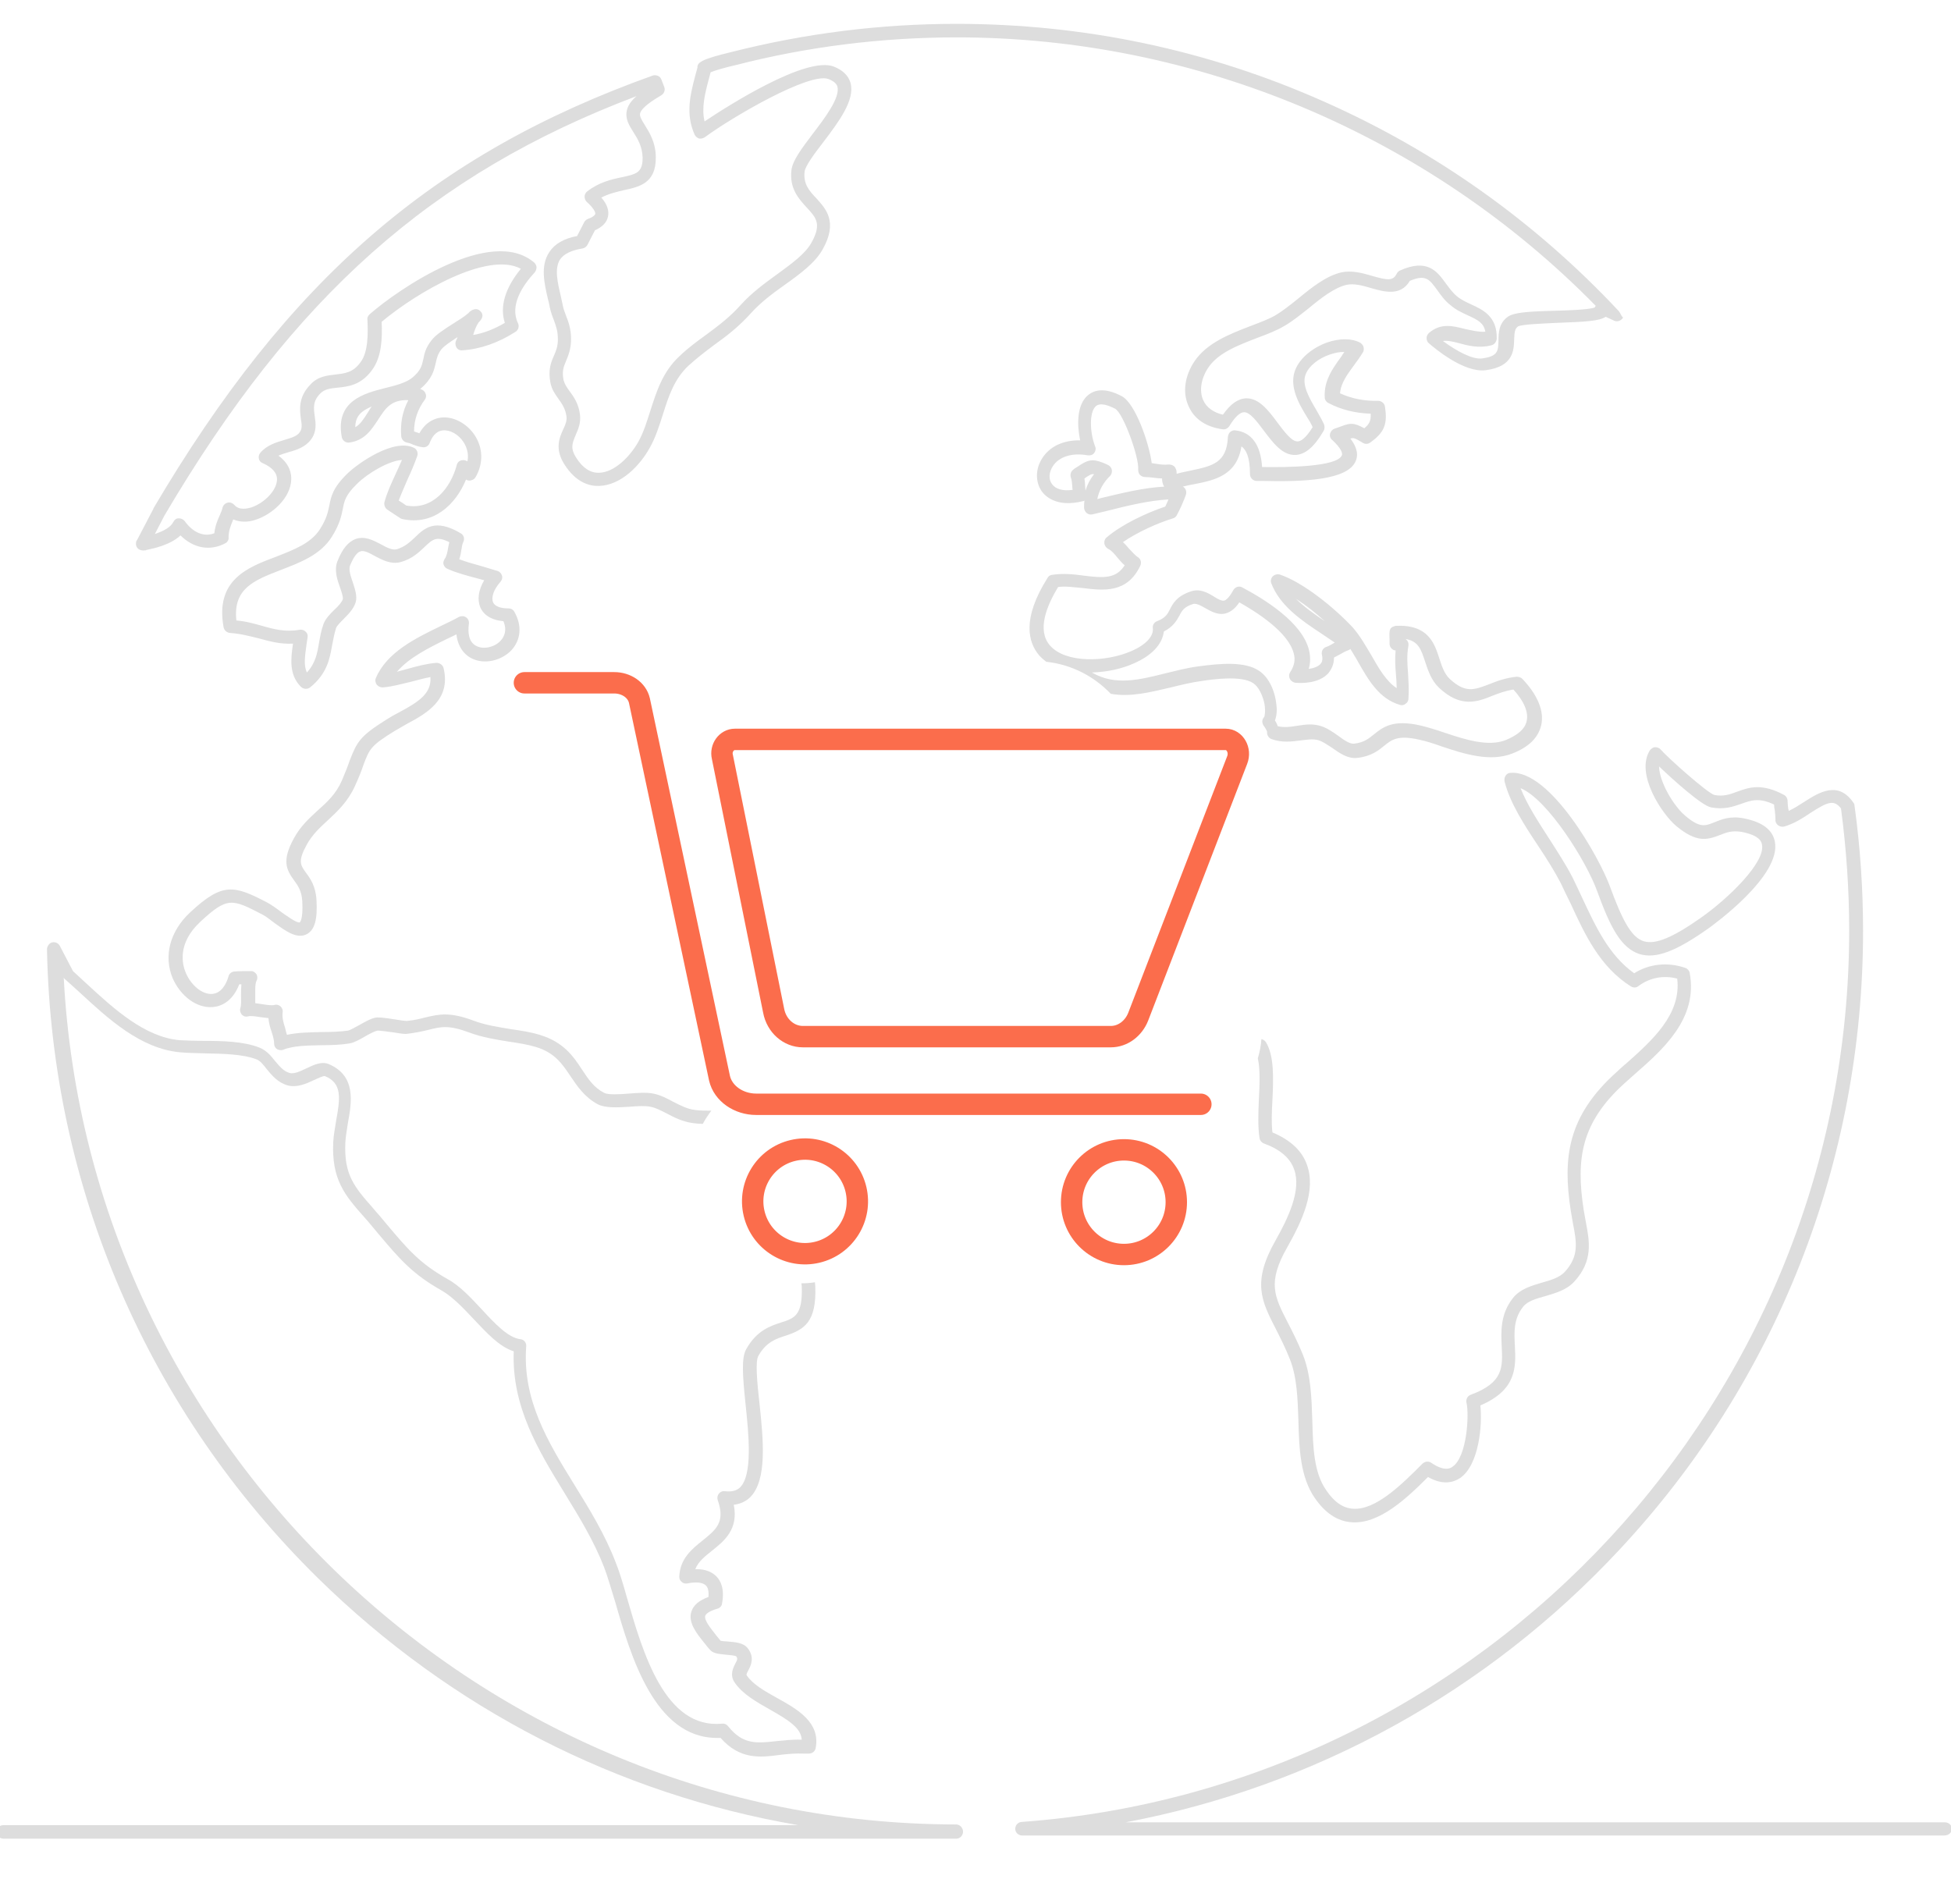 <?xml version="1.0" encoding="utf-8"?>
<!-- Generator: Adobe Illustrator 22.1.0, SVG Export Plug-In . SVG Version: 6.00 Build 0)  -->
<svg version="1.1" id="Layer_1" xmlns="http://www.w3.org/2000/svg" xmlns:xlink="http://www.w3.org/1999/xlink" x="0px" y="0px"
	 viewBox="0 0 548 534.8" style="enable-background:new 0 0 548 534.8;" xml:space="preserve">
<style type="text/css">
	.st0{fill:#DDDDDD;}
	.st1{fill:none;stroke:#FB6D4C;stroke-width:6.01;stroke-linecap:round;stroke-linejoin:round;stroke-miterlimit:10;}
</style>
<g>
	<path class="st0" d="M268.5,512.5c-133-0.1-243.7-106-250.6-237.9c0.1,0.2,0.2,0.4,0.4,0.5c1.3,1.2,2.7,2.4,4.1,3.7
		c8,7.4,17.1,15.8,28.2,16.8c2.1,0.2,4.5,0.2,7,0.3c5,0.1,10.7,0.2,14.5,1.7c1,0.4,1.8,1.4,2.8,2.7c1.4,1.7,3.1,3.8,5.9,4.6
		c2.6,0.7,5.3-0.5,7.4-1.5c0.9-0.4,2.7-1.3,3.1-1.1c4.8,2,4.3,6.1,3.1,12.6c-0.3,2-0.7,4-0.8,5.9c-0.5,10.6,3.3,15,8.7,21.1
		c0.8,0.9,1.6,1.8,2.4,2.8l1.5,1.8c6,7.1,9.6,11.4,18,16.1c2.9,1.7,5.9,4.8,8.7,7.8c3.8,4,7.3,7.9,11.4,9.2
		c-0.6,15.5,6.9,27.8,14.2,39.7c4.1,6.7,8.3,13.5,11.2,21c1,2.6,1.9,5.9,3.1,9.7c4.4,15.3,11.1,38.2,28.6,38.2c0.3,0,0.7,0,1,0
		c5.4,6.1,11,5.5,16.4,4.8c2.3-0.3,4.6-0.5,7.1-0.4c0,0,0.1,0,0.2,0h1.1c0.9,0,1.7-0.6,1.9-1.5c1.4-7.2-5-10.9-10.8-14.1
		c-3.4-1.9-6.8-3.8-8.5-6.3c-0.2-0.2-0.2-0.4,0.4-1.5c0.7-1.3,1.8-3.6-0.1-6.1c-1.2-1.7-3.7-1.8-5.8-2c-0.6,0-1.5-0.1-1.9-0.2
		c-0.4-0.5-0.8-1-1.3-1.6c-1.4-1.8-3.4-4.2-3-5.4c0.1-0.3,0.6-1.2,3.4-2c0.7-0.2,1.2-0.7,1.3-1.4c0.8-4.2-0.4-6.5-1.6-7.7
		c-1-1-2.8-2.1-5.9-2c0.8-2.1,2.7-3.6,4.7-5.2c3.4-2.7,7.5-6,6.1-12.9c1.8-0.2,3.3-0.9,4.5-2c5-4.8,3.8-16.4,2.7-26.7
		c-0.6-5.4-1.2-11.5-0.3-13.1c2.2-3.9,4.9-4.8,7.7-5.7c5.1-1.7,8.7-3.7,8.3-13.9c0-0.3-0.1-0.7-0.1-1.1c-1.2,0.2-2.5,0.3-3.8,0.3
		c0,0.3,0.1,0.6,0.1,0.8c0.3,8.2-2,9-5.8,10.2c-3.1,1-6.9,2.3-9.8,7.5c-1.4,2.5-1,7.5-0.2,15.3c0.9,8.5,2.1,20.1-1.6,23.6
		c-1,0.9-2.3,1.2-4.2,1c-0.7-0.1-1.3,0.2-1.7,0.7c-0.4,0.5-0.5,1.2-0.3,1.8c2.2,6.2-0.5,8.3-4.2,11.3c-3,2.4-6.4,5.1-6.6,10.2
		c0,0.6,0.2,1.1,0.7,1.5c0.4,0.4,1,0.5,1.6,0.4c2.4-0.5,4.3-0.3,5.2,0.6c0.7,0.7,0.8,2,0.7,3.2c-2.7,1-4.2,2.3-4.8,4.1
		c-1,3.1,1.5,6.2,3.7,8.9c0.5,0.6,0.9,1.2,1.4,1.7c0.9,1.2,2.5,1.3,4.4,1.5c0.9,0.1,2.7,0.2,3.1,0.5c0.4,0.6,0.4,0.8-0.3,2.1
		c-0.6,1.2-1.6,3.2-0.1,5.3c2.2,3.2,6.1,5.4,9.8,7.5c5.3,3,8.8,5.2,9,8.5c-2.5-0.1-4.9,0.2-7.1,0.4c-5.4,0.6-9.4,1.1-13.6-4.2
		c-0.4-0.5-1-0.8-1.7-0.7c-16,1.5-22.2-19.8-26.7-35.4c-1.1-3.9-2.1-7.3-3.2-10c-3-7.8-7.3-14.8-11.5-21.6
		c-7.6-12.3-14.7-24-13.6-39c0.1-1-0.6-1.9-1.6-2c-3.5-0.4-7.3-4.5-10.9-8.4c-3-3.2-6.1-6.6-9.6-8.5c-7.8-4.4-11.1-8.3-17-15.3
		l-1.5-1.8c-0.8-1-1.7-1.9-2.4-2.8c-5.3-6-8.2-9.4-7.8-18.4c0.1-1.7,0.4-3.5,0.7-5.4c1.1-6,2.4-13.4-5.4-16.7
		c-2-0.8-4.1,0.2-6.2,1.2c-1.7,0.8-3.5,1.7-4.8,1.3c-1.7-0.5-2.8-1.9-4-3.3c-1.2-1.5-2.4-3-4.4-3.8c-4.5-1.8-10.5-1.9-15.8-1.9
		c-2.4,0-4.7-0.1-6.7-0.2c-9.8-0.9-18.4-8.8-26-15.8c-1.3-1.2-2.6-2.4-3.9-3.6l-3.7-7.1c-0.5-0.9-1.6-1.3-2.6-0.8
		c-0.6,0.4-1,1.1-1,1.8c1.3,67,28.4,129.7,76.2,176.7c37.4,36.7,84.1,60.6,134.8,69.3H0.9c-1.1,0-2,1-1.9,2.2c0.2,0.9,1,1.6,2,1.6
		h244.3l23.3,0c1.1,0,2-1,1.9-2.2C270.3,513.2,269.5,512.5,268.5,512.5z"/>
	<path class="st0" d="M454.7,87.4c-23.6-25.2-51.5-45-82.9-58.9C339.2,14,304.5,6.7,268.6,6.7c-21.4,0-42.6,2.7-63.1,7.9
		c-8.3,2-9.7,2.9-9.6,4.4c-0.2,0.7-0.4,1.5-0.6,2.2c-1.4,5.3-2.8,10.8-0.2,16.6c0.2,0.5,0.7,0.9,1.2,1.1c0.5,0.1,1.1,0,1.6-0.3
		c7.7-5.7,29.5-18.4,34.8-16.4c2.1,0.8,2.4,1.8,2.5,2.1c0.9,3.1-3.7,9.1-7,13.4c-3,4-5.6,7.4-5.9,10.1c-0.6,5.2,2.1,8.1,4.3,10.5
		c2.6,2.8,4.3,4.6,1.3,9.9c-1.7,3.1-5.6,5.9-9.7,8.9c-3.6,2.6-7.2,5.3-10,8.4c-3.1,3.5-6.3,5.9-9.8,8.5c-2.5,1.8-5.1,3.7-7.6,6.1
		c-4.7,4.4-6.4,9.9-8.1,15.2c-1,3.1-1.9,6.1-3.4,8.8c-2.3,4.1-6.7,8.6-11,8.7c-2.5,0.1-4.7-1.4-6.5-4.3c-1.7-2.7-1-4.1-0.1-6.3
		c0.7-1.6,1.5-3.4,1.2-5.8c-0.4-3.1-1.8-5-2.9-6.5c-0.8-1.1-1.4-2-1.7-3.1c-0.5-2.6,0-3.7,0.7-5.4c0.6-1.5,1.4-3.3,1.4-6.1
		c0-2.9-0.7-4.8-1.4-6.6c-0.4-1.1-0.8-2-1-3.3c-0.2-0.7-0.3-1.5-0.5-2.3c-0.9-3.8-1.8-7.7-0.2-10.2c1-1.5,3.1-2.6,6.3-3.1
		c0.6-0.1,1.1-0.5,1.4-1l2.1-4.1c2.2-1,3.4-2.3,3.7-4c0.3-1.6-0.3-3.4-1.9-5.2c2.1-1.1,4.3-1.6,6.4-2.1c4.2-0.9,9-1.9,8.9-9.2
		c0-4.2-1.8-7-3.1-9.1c-1-1.6-1.5-2.5-1.3-3.3c0.2-0.8,1.4-2.4,5.9-5c0.8-0.5,1.2-1.4,0.9-2.3l-0.8-2.1c-0.2-0.5-0.5-0.9-1-1.1
		c-0.5-0.2-1-0.2-1.4-0.1C121.6,43.3,81,78.5,43.1,142.8c0,0,0,0.1,0,0.1l-4.6,8.8c-0.2,0.2-0.3,0.5-0.3,0.8c-0.1,0.8,0.3,1.6,1,1.9
		c0.4,0.2,1,0.3,1.5,0.2c0,0,0.1,0,0.1,0c0.1,0,0.2,0,0.3-0.1c1.8-0.4,6.6-1.3,9.6-4.1c3.6,3.6,8.3,4.5,12.6,2.2
		c0.6-0.3,1-1,0.9-1.7c0-1.8,0.6-3.2,1.2-4.7c0-0.1,0.1-0.2,0.1-0.3c1.9,0.8,4.2,0.9,6.6,0c4.6-1.6,9.5-6.1,9.7-11.1
		c0.1-1.7-0.4-4.5-3.6-6.8c0.9-0.4,1.9-0.7,2.9-1c2.2-0.6,4.7-1.4,6.3-3.6c1.6-2.2,1.3-4.5,1-6.5c-0.3-2.3-0.6-4.2,1.6-6.4
		c1.2-1.2,2.8-1.4,4.8-1.6c3-0.3,6.7-0.7,9.8-5.1c2.6-3.6,2.8-8.7,2.6-13.4c9.9-8.3,29.8-19.9,39.1-14.9c-4.4,5.4-6,10.6-4.5,15.2
		c-2.9,1.7-5.9,2.9-8.9,3.4c0.4-1.3,0.8-2.4,1.5-3.5c0.1-0.1,0.1-0.1,0.2-0.2c1.4-1.4,0.9-2.4,0.4-2.9c-0.4-0.5-1.4-1.2-3,0
		c-0.1,0.1-0.2,0.2-0.3,0.3c-0.1,0.1-0.1,0.2-0.2,0.2c-1,0.9-2.6,1.9-4.2,2.9c-2.5,1.6-4.9,3.1-6.1,4.7c-1.6,2-2,3.7-2.3,5.3
		c-0.4,1.8-0.7,3.2-3.1,5.2c-1.7,1.4-4.7,2.2-7.6,2.9c-5.9,1.5-14.1,3.6-12.2,13.8c0.2,1,1.2,1.7,2.2,1.5c4.3-0.6,6.2-3.7,8-6.4
		c2-3.1,3.6-5.7,8.5-5.5c-1.7,3.2-2.3,6.6-2,10.2c0.1,0.8,0.7,1.5,1.5,1.7c0.6,0.1,1.2,0.3,1.8,0.6c0.8,0.3,1.6,0.6,2.6,0.7
		c0.9,0.2,1.8-0.3,2.1-1.2c0.6-1.5,1.6-3.3,3.7-3.5c2-0.2,4.4,1.1,5.8,3.3c0.6,0.9,1.6,2.9,1.1,5.4c-0.1-0.1-0.3-0.1-0.4-0.2
		c-0.5-0.2-1.1-0.2-1.6,0c-0.5,0.2-0.9,0.7-1,1.2c-1.7,6.5-6.8,12.8-14.2,11.4c-0.4-0.3-1.3-0.9-2.1-1.4c0.7-1.9,1.6-3.9,2.5-6
		c1-2.1,1.9-4.3,2.7-6.5c0.3-0.9-0.1-1.9-0.9-2.3c-5.7-2.8-15.8,4.4-18.7,7.2c-4.1,4-4.6,6.4-5.1,9c-0.4,1.8-0.7,3.6-2.6,6.6
		c-2.5,4-7.3,5.8-12.4,7.8c-8,3-17.1,6.5-14.7,19.8c0.2,0.9,0.9,1.5,1.8,1.6c3,0.2,5.5,0.9,8,1.5c3,0.8,6,1.7,9.7,1.5
		c-0.6,4.1-1.2,8.7,2.2,12.1c0.7,0.7,1.8,0.8,2.6,0.2c4.8-3.9,5.5-8,6.2-11.9c0.3-1.6,0.6-3.2,1.1-4.8c0.3-0.7,1.2-1.6,2.1-2.5
		c1.3-1.3,2.8-2.8,3.4-4.7c0.5-1.8-0.2-3.7-0.8-5.6c-0.6-1.7-1.2-3.5-0.8-4.7c1.2-2.9,2.2-3.8,2.9-4c1-0.4,2.5,0.4,4.1,1.3
		c2.1,1.1,4.5,2.4,7.2,1.7c3.3-0.9,5.2-2.8,6.8-4.3c2.2-2.1,3.3-3.1,6.9-1.3c-0.1,0.5-0.2,0.9-0.3,1.4c-0.2,1.2-0.4,2.5-1,3.3
		c-0.3,0.5-0.5,1.1-0.3,1.6c0.2,0.6,0.6,1,1.1,1.2c2.7,1.2,5.5,1.9,8.1,2.6c0.8,0.2,1.5,0.4,2.2,0.6c-1.6,2.7-2,5.4-1.1,7.6
		c0.6,1.4,2.2,3.5,6.5,3.9c1.1,2.6,0.2,4.4-0.8,5.5c-1.7,1.8-4.7,2.5-6.7,1.5c-2.4-1.1-2.5-4-2.2-6.3c0.1-0.7-0.2-1.4-0.8-1.8
		c-0.6-0.4-1.4-0.4-2-0.1c-1.6,0.9-3.3,1.7-5.2,2.6c-7,3.4-15,7.3-18.1,14.5c-0.3,0.6-0.2,1.3,0.2,1.9c0.4,0.5,1,0.8,1.7,0.8
		c2.7-0.2,5.4-1,8-1.6c1.9-0.5,3.7-1,5.4-1.3c0.3,4.6-3.2,6.9-8.8,9.9c-1.2,0.6-2.4,1.3-3.5,2c-7.5,4.7-8.3,6.2-10.4,11.6
		c-0.5,1.5-1.2,3.3-2.2,5.6c-1.6,3.7-4.1,6-6.8,8.4c-2.4,2.2-4.8,4.4-6.6,7.7c-3.5,6.3-2.2,8.9,0,11.9c1.1,1.5,2.1,2.9,2.3,5.8
		c0.3,5.3-0.7,6-0.7,6c-0.8,0.3-3.9-2-5.2-2.9c-1.3-1-2.6-1.9-3.8-2.6c-9.4-4.9-12.6-5.9-21.8,2.7c-5.7,5.3-7.5,12.3-4.9,18.5
		c2.2,5,6.7,8.4,11.1,8.1c3.4-0.2,6.1-2.5,7.6-6.4c0.2,0,0.4,0,0.6,0c-0.1,1.1-0.1,2.1-0.1,3.2c0,1.4,0.1,2.6-0.2,3.5
		c-0.2,0.6,0,1.3,0.4,1.8c0.5,0.5,1.1,0.7,1.8,0.5c0.8-0.2,2,0,3.3,0.2c0.8,0.1,1.6,0.2,2.4,0.3c0.1,1.4,0.5,2.7,0.9,3.9
		c0.4,1.2,0.7,2.3,0.7,3.3c0,0.6,0.3,1.2,0.8,1.5c0.5,0.3,1.2,0.4,1.7,0.2c2.9-1.2,7-1.2,10.9-1.3c2.8,0,5.4-0.1,7.8-0.5
		c1.2-0.2,2.7-1,4.4-2c1.2-0.7,2.6-1.4,3.4-1.6c0.7,0,3.1,0.3,4.5,0.5c2.4,0.4,3.3,0.5,3.9,0.4c2.4-0.3,4.3-0.7,5.9-1.1
		c3.6-0.9,5.7-1.4,11.4,0.7c3.7,1.4,7.5,2,11.2,2.6c2.7,0.4,5.3,0.8,7.6,1.5c5.4,1.6,7.5,4.9,9.8,8.3c1.9,2.8,3.9,5.8,7.6,7.8
		c2.2,1.1,5.5,0.9,8.9,0.7c2.2-0.2,4.5-0.3,5.9,0c1.6,0.3,3,1.1,4.6,1.9c2.1,1.1,4.4,2.3,7.4,2.7c0.9,0.1,1.8,0.2,2.7,0.2
		c0.7-1.3,1.5-2.5,2.4-3.7c-1.6,0-3.1,0-4.6-0.2c-2.3-0.3-4.1-1.3-6.1-2.3c-1.7-0.9-3.5-1.9-5.6-2.3c-1.9-0.4-4.3-0.2-6.9,0
		c-2.5,0.2-5.7,0.4-6.9-0.2c-2.9-1.5-4.4-3.8-6.2-6.5c-2.4-3.7-5.2-7.8-11.9-9.8c-2.6-0.8-5.3-1.2-8.1-1.6
		c-3.5-0.6-7.1-1.1-10.5-2.4c-6.7-2.5-9.7-1.8-13.5-0.9c-1.5,0.4-3.2,0.8-5.3,1h0c-0.4,0-1.9-0.2-3-0.4c-3.8-0.6-5.1-0.7-5.9-0.5
		c-1.3,0.3-2.7,1.1-4.3,2c-1.1,0.6-2.7,1.5-3.2,1.6c-2.1,0.3-4.6,0.4-7.2,0.4c-3.4,0.1-7,0.1-10,0.8c-0.2-0.7-0.4-1.3-0.5-1.9
		c-0.5-1.5-0.9-3-0.7-4.5c0.1-0.6-0.2-1.2-0.6-1.6c-0.5-0.4-1.1-0.6-1.7-0.4c-0.8,0.2-2,0-3.3-0.2c-0.7-0.1-1.4-0.2-2.1-0.3
		c0-0.7,0-1.5,0-2.2c0-1.6-0.1-3.2,0.4-4.2c0.3-0.6,0.2-1.3-0.1-1.8c-0.4-0.5-1-0.9-1.6-0.8c-0.5,0-1,0-1.6,0c-0.9,0-1.9,0-3,0.1
		c-0.8,0.1-1.4,0.6-1.6,1.3c-0.6,2.2-2,4.8-4.6,5c-2.8,0.2-5.9-2.4-7.4-5.9c-1-2.3-2.5-8.2,4-14.3c7.7-7.2,9-6.5,17.5-2.1
		c1,0.5,2.1,1.4,3.3,2.3c3.2,2.3,6.4,4.7,9.2,3.2c2.2-1.2,3-4.1,2.7-9.5c-0.2-4-1.8-6.2-3-7.8c-1.5-2.1-2.3-3.2,0.3-7.9
		c1.5-2.7,3.6-4.7,5.8-6.7c2.8-2.6,5.7-5.3,7.7-9.7c1.1-2.4,1.8-4.2,2.3-5.7c1.8-4.8,2.1-5.6,8.9-9.8c1-0.6,2.1-1.2,3.3-1.9
		c5.6-3,12.5-6.8,10.4-15.7c-0.2-0.9-1.1-1.5-2-1.5c-2.6,0.2-5.3,0.9-7.8,1.6c-1.1,0.3-2.2,0.6-3.3,0.9c3.4-4,9.1-6.8,14.2-9.3
		c0.9-0.4,1.7-0.8,2.5-1.2c0.5,4.4,3.1,6.2,4.4,6.8c3.5,1.7,8.2,0.6,11-2.3c2.7-2.9,3.1-6.9,0.9-10.8c-0.3-0.6-0.9-1-1.7-1
		c-1.3,0-3.6-0.2-4.3-1.7c-0.6-1.4,0.2-3.7,2.1-5.8c0.4-0.5,0.6-1.1,0.4-1.7c-0.2-0.6-0.6-1.1-1.2-1.3c-1.6-0.5-3.3-1-5-1.5
		c-1.9-0.5-3.9-1.1-5.8-1.8c0.3-0.9,0.5-1.9,0.6-2.7c0.1-0.8,0.3-1.7,0.5-2.1c0.5-0.9,0.2-2-0.7-2.5c-7.2-4.3-10.2-1.4-12.8,1.1
		c-1.4,1.3-2.8,2.7-5.2,3.4c-1.2,0.3-2.8-0.5-4.4-1.4c-2.1-1.1-4.5-2.4-7.1-1.5c-2.1,0.8-3.7,2.7-5.1,6.2c-1,2.5-0.1,5.2,0.7,7.4
		c0.4,1.2,0.9,2.6,0.8,3.3c-0.3,0.9-1.3,2-2.4,3c-1.2,1.2-2.4,2.4-3,3.9c-0.7,1.9-1,3.7-1.3,5.4c-0.5,3-1,5.7-3.4,8.3
		c-1-2.1-0.5-4.8-0.1-7.9c0.1-0.7,0.2-1.3,0.3-2c0.1-0.6-0.1-1.2-0.6-1.6c-0.4-0.4-1-0.6-1.6-0.5c-4,0.7-7.1-0.1-10.6-1.1
		c-2.2-0.6-4.5-1.3-7.2-1.5c-1-9,5-11.3,12.5-14.2c5.4-2.1,11.1-4.2,14.3-9.3c2.2-3.5,2.7-5.9,3.1-7.9c0.4-2.2,0.8-3.9,4-7
		c3-3,9-6.5,12.6-6.7c-0.6,1.4-1.2,2.7-1.8,4c-1.2,2.6-2.4,5.2-3.1,7.8c-0.2,0.8,0.1,1.6,0.7,2.1c0.3,0.2,3.3,2.2,3.8,2.5
		c0.1,0.1,0.3,0.1,0.5,0.2c8.7,1.9,15-4,17.9-11.1c0,0,0,0,0,0c0.4,0.3,1,0.4,1.5,0.2c0.5-0.1,0.9-0.4,1.2-0.9
		c2.2-3.8,2.1-8.2-0.3-11.8c-2.2-3.3-6-5.3-9.4-4.9c-1.6,0.2-4.2,1-6.1,4.4c0,0,0,0,0,0c-0.5-0.2-1-0.3-1.5-0.5c0-3.2,1-6.2,3-8.9
		c0.4-0.5,0.5-1.2,0.2-1.8c-0.2-0.6-0.7-1-1.4-1.2c0,0-0.1,0-0.1,0c0,0,0.1-0.1,0.1-0.1c3.3-2.8,3.8-5.1,4.3-7.3
		c0.3-1.4,0.6-2.5,1.6-3.8c0.8-1,2.7-2.2,4.5-3.4c-0.1,0.4-0.3,0.7-0.4,1c-0.3,0.6-0.2,1.3,0.1,1.9c0.4,0.6,1,0.9,1.7,0.8
		c4.9-0.3,10.1-2.1,14.9-5.2c0.8-0.5,1.1-1.5,0.7-2.4c-2.4-5,1.2-10.5,4.7-14.3c0.3-0.4,0.5-0.9,0.5-1.4c0-0.5-0.3-1-0.6-1.3
		c-12.1-10.5-38.2,7.4-46.3,14.5c-0.4,0.4-0.7,0.9-0.6,1.5c0.2,4,0.2,9.1-1.9,11.9c-2.1,3-4.5,3.2-7.1,3.5c-2.3,0.3-4.9,0.5-7,2.8
		c-3.5,3.6-3,7.1-2.7,9.6c0.3,1.8,0.4,2.8-0.3,3.8c-0.8,1.2-2.5,1.6-4.4,2.2c-2.3,0.7-4.8,1.4-6.7,3.6c-0.4,0.5-0.5,1.1-0.4,1.6
		c0.1,0.6,0.5,1.1,1.1,1.3c2.7,1.2,4.1,2.8,4,4.7c-0.1,2.9-3.4,6.4-7.1,7.7c-1.3,0.4-3.6,0.9-4.9-0.7c-0.5-0.5-1.2-0.8-1.9-0.6
		c-0.7,0.2-1.2,0.7-1.4,1.4c-0.1,0.7-0.5,1.4-0.8,2.2c-0.6,1.3-1.3,3-1.5,5c-4.3,1.6-7.4-2.1-8.3-3.4c-0.4-0.5-1-0.8-1.7-0.8
		c-0.7,0-1.2,0.4-1.5,1c-0.7,1.4-2.5,2.5-5.2,3.4l2.7-5.2C82.5,83.2,121.2,48.8,178.8,27c-1.5,1.3-2.4,2.6-2.7,3.9
		c-0.6,2.4,0.6,4.3,1.8,6.2c1.2,1.9,2.5,4,2.6,7.2c0,4.2-1.7,4.6-5.9,5.5c-2.9,0.6-6.4,1.4-9.7,4c-0.4,0.3-0.7,0.9-0.7,1.4
		c0,0.6,0.2,1.1,0.6,1.5c1.9,1.7,2.5,2.9,2.4,3.4c-0.1,0.3-0.6,0.9-2.1,1.4c-0.4,0.2-0.8,0.5-1,0.9l-2,3.9c-3.7,0.7-6.3,2.2-7.8,4.5
		c-2.6,3.9-1.4,8.8-0.4,13.2c0.2,0.7,0.4,1.5,0.5,2.2c0.3,1.5,0.8,2.8,1.2,3.8c0.6,1.7,1.1,3,1.1,5.3c0,2-0.5,3.2-1.1,4.6
		c-0.8,1.8-1.7,3.9-1,7.6c0.4,2,1.4,3.3,2.3,4.6c1,1.4,1.9,2.7,2.2,4.8c0.2,1.3-0.3,2.4-0.9,3.7c-1.1,2.4-2.4,5.5,0.3,9.8
		c3.3,5.2,7.1,6.2,9.8,6.1c6.2-0.2,11.5-5.8,14.2-10.7c1.7-3,2.7-6.3,3.7-9.4c1.6-5.1,3.2-9.9,7.1-13.6c2.4-2.2,4.9-4.1,7.3-5.9
		c3.5-2.5,7-5.2,10.4-9c2.5-2.8,5.9-5.4,9.3-7.8c4.5-3.2,8.7-6.3,10.8-10.1c4.3-7.7,0.9-11.3-1.8-14.3c-2-2.1-3.7-4-3.3-7.5
		c0.2-1.6,2.8-5.1,5.2-8.2c4.4-5.8,9-11.9,7.7-16.7c-0.6-2.1-2.2-3.6-4.7-4.6c-7.7-3-29.4,10.8-36.3,15.4c-0.9-3.8,0.1-7.8,1.2-11.9
		c0.2-0.6,0.3-1.3,0.5-1.9c1.2-0.5,4.3-1.4,7-2c20.2-5.2,41.1-7.8,62.2-7.8c67.3,0,132.3,27.4,179.4,75.4c-0.1,0.2-0.2,0.4-0.3,0.5
		c-1.8,0.6-7.4,0.8-11.3,0.9c-7.8,0.2-11.4,0.5-13.1,1.7c-2.5,1.8-2.6,4.5-2.6,6.7c-0.1,2.9-0.1,4.4-4.7,5
		c-2.7,0.3-7.1-2.1-10.9-4.9c1.2-0.2,2.6,0.1,4.5,0.6c2.5,0.7,5.6,1.5,9.1,0.6c0.8-0.2,1.4-0.9,1.5-1.8c0.2-6.3-3.9-8.2-7.2-9.7
		c-1.5-0.7-2.8-1.3-4-2.3c-1.3-1.1-2.2-2.4-3.1-3.6c-2.4-3.3-5.1-7.1-12.9-3.6c-0.4,0.2-0.7,0.5-0.9,0.9c-1,2-2.4,1.9-6.9,0.6
		c-2.7-0.8-5.7-1.6-8.6-1c-4.3,1-8.3,4.2-12.2,7.4c-2.2,1.8-4.4,3.5-6.4,4.7c-1.9,1.1-4.4,2-7,3c-5.7,2.2-12.2,4.7-15.7,9.9
		c-2.8,4.2-3.4,8.9-1.6,12.7c1.6,3.6,5,5.8,9.6,6.4c0.7,0.1,1.4-0.3,1.8-0.9c1.5-2.5,3-3.9,4.1-3.9c1.7-0.1,3.8,2.8,5.6,5.2
		c2.6,3.4,5.2,7,9,6.8c2.7-0.2,5.2-2.3,7.8-6.8c0.3-0.5,0.3-1.2,0.1-1.8c-0.6-1.3-1.3-2.5-2.1-3.9c-2.1-3.6-4.3-7.3-3-10.3
		c0.9-2.2,3.5-4.3,6.7-5.4c1.5-0.5,2.9-0.8,4.1-0.7c-0.3,0.4-0.6,0.8-0.8,1.2c-2.5,3.4-5,6.9-4.7,11.6c0,0.6,0.4,1.2,1,1.5
		c3.6,1.9,7.7,2.9,11.9,3c0.1,1.9-0.3,2.9-1.8,4.1c-2.9-1.6-3.9-1.5-6.3-0.6c-0.5,0.2-1.2,0.4-2,0.7c-0.6,0.2-1.1,0.7-1.3,1.4
		c-0.2,0.7,0.1,1.4,0.6,1.8c2.4,2.2,3,3.7,2.7,4.3c-1.3,3.3-15.8,3.4-22.4,3.3c-0.4-6.3-3-9.8-7.5-10.3c-0.5-0.1-1,0.1-1.4,0.4
		c-0.4,0.3-0.6,0.8-0.7,1.4c-0.3,7.4-4.4,8.2-10.5,9.5c-1.3,0.3-2.6,0.5-3.9,0.9c0-0.4,0-0.9-0.2-1.3c-0.3-1-1.3-1.4-2.3-1.3
		c-0.8,0.1-2,0-3.2-0.2c-0.4-0.1-0.9-0.1-1.3-0.2c-0.7-5.4-4.5-16.7-8.4-18.8c-5.1-2.7-8-1.6-9.6-0.2c-3.1,2.7-3,8.4-2.1,12.6
		c-4.7-0.1-8.6,1.7-10.7,5.1c-1.9,3-1.9,6.6-0.1,9.2c1,1.4,4.2,4.6,11.5,2.8c0.2,0,0.4-0.1,0.5-0.2c-0.1,0.7-0.1,1.3-0.1,2
		c0,0.6,0.3,1.1,0.7,1.5c0.5,0.4,1,0.5,1.6,0.4c1.2-0.3,2.5-0.6,3.8-0.9c5.9-1.5,12-3,17.6-3.3c-0.3,0.7-0.6,1.4-0.9,2
		c-5.3,1.8-12.2,5-16.5,8.7c-0.5,0.4-0.7,1.1-0.6,1.7c0.1,0.6,0.5,1.2,1.1,1.5c0.9,0.4,1.8,1.5,2.7,2.6c0.6,0.7,1.2,1.4,1.9,2
		c-2.4,3.8-5.9,3.6-11.5,2.9c-2.9-0.4-5.9-0.7-9-0.2c-0.5,0.1-1,0.4-1.2,0.9c-7.3,11.6-5.3,18.1-2.4,21.6c0.6,0.7,1.3,1.3,2.1,1.9
		c7.2,0.8,13.4,4.1,18.1,9c5.6,1,11.3-0.5,16.9-1.8c2.8-0.7,5.7-1.4,8.6-1.8c3.3-0.5,11.2-1.6,14.5,0.6c1.5,1,2.7,3.4,3.2,6
		c0.3,2.1,0,3.3-0.1,3.5c-0.6,0.6-0.7,1.5-0.3,2.2c0.1,0.2,0.2,0.4,0.4,0.6c0.2,0.3,0.6,1,0.7,1.3c-0.1,0.9,0.4,1.8,1.2,2.1
		c3,1.1,5.8,0.7,8.2,0.4c1.7-0.2,3.4-0.5,4.9-0.1c1.2,0.3,2.6,1.3,4,2.2c2.1,1.5,4.4,3.1,7,2.8c3.9-0.4,6-2.1,7.6-3.4
		c2.1-1.7,3.8-3.1,9.9-1.7c1.9,0.4,4.1,1.1,6.3,1.9c6.3,2.1,13.5,4.4,19.7,2c4.7-1.8,7.4-4.5,8.2-8c0.9-3.9-1-8.5-5.3-13
		c-0.4-0.4-1-0.6-1.6-0.6c-3,0.3-5.5,1.2-7.7,2.1c-4.2,1.6-6.7,2.6-11.1-1.5c-1.5-1.4-2.2-3.5-2.9-5.7c-1.4-4.3-3.1-9.6-12.2-9.2
		c-0.1,0-0.2,0-0.4,0.1c-1.5,0.4-1.5,1.2-1.4,3.9c0,0.5,0,0.9,0,1c0,0.9,0.6,1.7,1.5,1.9l0.2,0c-0.2,2.4-0.1,4.6,0.1,6.8
		c0.1,1.2,0.2,2.5,0.2,3.8c-2.9-1.9-5-5.5-7.1-9.2c-1.6-2.7-3.2-5.5-5.2-7.8c-5.3-5.7-14-12.7-20.5-14.9c-0.7-0.2-1.5,0-2,0.5
		c-0.5,0.5-0.7,1.3-0.4,2c2.4,6.2,8.3,10.3,14.1,14.1c1.3,0.9,2.5,1.7,3.7,2.5c0,0,0,0,0,0c-0.8,0.5-1.7,1-2.3,1.2
		c-1,0.3-1.5,1.2-1.3,2.2c0.4,1.7-0.2,2.4-0.4,2.6c-0.6,0.7-1.8,1.2-3.3,1.4c0.5-1.7,0.5-3.4,0.1-5.2c-1.9-7.9-12.6-14.4-18.8-17.7
		c-0.9-0.5-2-0.1-2.5,0.8c-1.2,2.2-2.1,2.8-2.5,2.9c-0.7,0.2-1.8-0.4-2.9-1.1c-1.8-1.1-4-2.4-6.7-1.4c-3.8,1.3-4.9,3.4-5.7,5
		c-0.7,1.4-1.3,2.4-3.6,3.3c-0.8,0.3-1.3,1.1-1.2,1.9c0.3,2.3-1.9,4.7-6,6.5c-7.4,3.2-18.6,3.4-22.9-1.6c-3.7-4.3-0.9-11.1,2.3-16.4
		c2.2-0.3,4.6,0.1,7,0.3c5.8,0.7,12.4,1.5,16.1-6.3c0.4-0.9,0.1-1.9-0.7-2.4c-0.8-0.5-1.6-1.5-2.5-2.4c-0.5-0.6-1.1-1.3-1.7-1.8
		c4.2-2.9,9.9-5.4,14.1-6.7c0.4-0.1,0.8-0.4,1-0.8c0.9-1.6,2-4.1,2.6-5.8c0.2-0.6,0.1-1.2-0.2-1.7c-0.2-0.3-0.4-0.5-0.7-0.6
		c1.1-0.3,2.2-0.5,3.3-0.7c5.6-1.1,11.9-2.4,13.2-10.6c1.3,0.9,2.4,3,2.4,7.8c0,1,0.8,1.9,1.9,1.9c0.3,0,0.8,0,1.3,0
		c11.9,0.3,24.3-0.2,26.5-5.6c1-2.3-0.2-4.6-1.5-6.3c1-0.3,1.3-0.1,3.5,1.2c0.6,0.4,1.5,0.4,2.1-0.1c3.9-2.8,4.9-5.1,4.1-10.1
		c-0.1-0.9-1-1.6-1.9-1.6c-3.8,0.1-7.4-0.6-10.7-2.1c0.2-2.9,2.1-5.4,4-8c0.8-1.1,1.7-2.3,2.4-3.5c0.3-0.4,0.3-1,0.2-1.5
		c-0.1-0.5-0.5-0.9-0.9-1.2c-2.4-1.3-5.8-1.3-9.3-0.1c-4.2,1.5-7.6,4.4-8.9,7.5c-2,4.7,0.9,9.7,3.3,13.6c0.6,0.9,1.1,1.8,1.5,2.7
		c-2.1,3.4-3.5,4-4.2,4c-1.7,0.1-3.8-2.8-5.7-5.3c-2.5-3.4-5.2-6.9-8.8-6.8c-2.3,0.1-4.4,1.6-6.5,4.6c-2.6-0.6-4.6-2-5.5-4
		c-1.2-2.6-0.7-6,1.3-9.1c2.8-4.3,8.5-6.4,13.9-8.5c2.7-1,5.3-2,7.5-3.3c2.3-1.3,4.6-3.2,6.9-5c3.5-2.9,7.2-5.8,10.7-6.6
		c2-0.4,4.4,0.2,6.7,0.9c3.8,1.1,8.4,2.4,11-2c4.5-1.9,5.5-0.4,7.7,2.6c1,1.4,2.1,3,3.8,4.3c1.5,1.3,3.3,2.1,4.8,2.8
		c2.9,1.3,4.5,2.2,4.9,4.6c-2,0.1-3.9-0.4-5.8-0.8c-3.2-0.8-6.7-1.8-10.1,1.2c-0.4,0.4-0.6,0.9-0.6,1.4c0,0.5,0.2,1.1,0.6,1.4
		c1.6,1.4,9.9,8.4,16,7.6c7.8-1,7.9-5.6,8-8.6c0.1-1.9,0.1-3,1.1-3.7c1.1-0.6,7-0.8,11-1c8-0.3,11.8-0.5,13.6-1.7l2.4,1.1
		c0.9,0.4,2,0,2.5-0.9C455.4,88.9,455.2,88,454.7,87.4z M103.3,115.9c-1.2,1.9-2.1,3.3-3.5,4.1c0-3.1,1.7-4.6,4.6-5.8
		C104,114.7,103.7,115.3,103.3,115.9z M304.9,137.8c0-0.4-0.1-0.8-0.1-1.2c0-0.7-0.1-1.4-0.2-2.2c1.3-0.9,1.9-1.3,2.7-1.2
		C306.2,134.6,305.4,136.1,304.9,137.8z M309.3,139.9c-0.4,0.1-0.8,0.2-1.1,0.3c0.5-2.4,1.7-4.7,3.6-6.5c0.4-0.4,0.6-1.1,0.5-1.7
		c-0.1-0.6-0.5-1.1-1.1-1.4c-1.9-0.9-3.2-1.3-4.3-1.3c-1.4,0-2.6,0.7-4.4,1.9c-0.3,0.2-0.7,0.4-1,0.7c-0.7,0.5-1,1.4-0.7,2.3
		c0.3,0.7,0.3,1.6,0.4,2.6c0,0.3,0,0.5,0.1,0.8c-2.7,0.4-4.8-0.2-5.8-1.6c-1-1.3-0.9-3.3,0.2-5c1.7-2.7,5.4-3.9,9.8-3.1
		c0.7,0.1,1.4-0.1,1.8-0.6c0.4-0.5,0.6-1.2,0.3-1.9c-1.5-3.9-1.7-9.6,0.2-11.3c1.3-1.1,3.6-0.2,5.4,0.7c2.3,1.2,6.8,13.7,6.5,17.1
		c0,0.5,0.1,1.1,0.5,1.5c0.4,0.4,0.9,0.6,1.4,0.6c0.7,0,1.6,0.1,2.5,0.2c0.8,0.1,1.6,0.2,2.3,0.2c0,0.7,0.1,1.5,0.6,2.3
		C321.2,137,315.2,138.5,309.3,139.9z M364,168.2c2.8,1.8,5.6,4,8.1,6.3C369.2,172.5,366.3,170.5,364,168.2z M318.6,186.3
		c5-2.2,7.9-5.4,8.3-8.9c2.7-1.4,3.6-3.1,4.4-4.5c0.7-1.4,1.3-2.4,3.7-3.2c0.9-0.3,1.9,0.2,3.5,1.1c1.6,0.9,3.6,2.1,5.8,1.5
		c1.4-0.4,2.7-1.4,3.8-3.1c4.6,2.6,13.8,8.3,15.3,14.4c0.5,1.8,0.1,3.5-1,5.2c-0.4,0.6-0.4,1.3-0.1,1.9c0.3,0.6,0.9,1,1.6,1.1
		c4.1,0.3,7.5-0.7,9.3-2.8c0.7-0.9,1.5-2.3,1.5-4.3c0.6-0.3,1.1-0.6,1.7-0.9c0.8-0.5,1.6-0.9,2.2-1.1c0.3-0.1,0.5-0.2,0.7-0.4
		c0.7,1.2,1.5,2.4,2.2,3.7c2.9,5.1,5.9,10.3,11.7,12c0.5,0.2,1.1,0.1,1.6-0.3c0.5-0.3,0.8-0.9,0.8-1.4c0.2-2.6,0-4.9-0.1-7.1
		c-0.2-2.6-0.4-5.1,0.1-7.8c0.1-0.8-0.2-1.5-0.8-1.9c3.7,0.6,4.4,3.1,5.5,6.4c0.8,2.4,1.7,5.2,3.9,7.3c6.1,5.7,10.7,4,15.1,2.2
		c1.8-0.7,3.7-1.4,5.8-1.7c3,3.3,4.3,6.4,3.7,8.9c-0.5,2.2-2.5,3.9-5.9,5.3c-4.9,1.9-11.2-0.1-17.2-2.1c-2.3-0.8-4.6-1.5-6.7-2
		c-7.8-1.8-10.6,0.5-13.1,2.5c-1.5,1.2-2.8,2.3-5.6,2.6c-1.2,0.1-2.8-1-4.4-2.2c-1.7-1.2-3.4-2.4-5.4-2.9c-0.9-0.2-1.7-0.3-2.5-0.3
		c-1.3,0-2.5,0.2-3.8,0.4c-1.8,0.3-3.5,0.5-5.3,0.1c-0.2-0.6-0.5-1.2-0.8-1.6c0.6-1.5,0.6-3.4,0.4-4.6c-0.3-3.1-1.8-7.4-4.9-9.4
		c-3.9-2.6-10.5-2.1-17.1-1.2c-3.1,0.4-6.1,1.2-9,1.9c-7.6,1.9-14.3,3.6-20.8-0.2C310.8,188.8,315.1,187.9,318.6,186.3z"/>
	<path class="st0" d="M548.2,513.5c-0.1-1-1-1.6-2-1.6h-230c52.9-10,101.4-36.6,138.6-76.5c44.2-47.3,68.5-109.1,68.5-173.9
		c0-11.8-0.8-23.6-2.4-35.2c0-0.3-0.1-0.6-0.3-0.8c-4.3-6.3-9.7-2.9-13.9-0.2c-1.4,0.9-2.8,1.8-4.3,2.5c0-0.2,0-0.4-0.1-0.5
		c-0.1-0.8-0.2-1.6-0.2-2.3c0-0.7-0.4-1.4-1-1.7c-6.3-3.4-9.9-2.1-13.2-0.9c-2.1,0.8-3.9,1.4-6.4,0.9c-2-0.6-13.1-10.5-15-12.7
		c-0.4-0.5-1-0.7-1.6-0.7c-0.6,0-1.1,0.4-1.5,0.9c-4.1,6.6,3.4,17.9,7.5,21.3c5.6,4.6,8.5,3.9,12.1,2.5c1.8-0.7,3.4-1.4,6.3-0.9
		c3.4,0.7,5.3,1.8,5.6,3.5c1.1,5-9.5,15.2-17,20.5c-8.1,5.7-12.9,7.7-16.2,6.7c-3.7-1.1-6.3-6.7-9.5-15.4
		c-2.9-8-16.8-32.8-27.9-31.9c-0.6,0-1.1,0.3-1.4,0.8c-0.3,0.4-0.4,1-0.3,1.6c1.5,6,5.5,12.2,9.5,18.2c2.4,3.6,4.6,7.1,6.3,10.4
		c0.9,1.9,1.8,3.8,2.8,5.8c4,8.7,8.2,17.7,16.9,23.2c0.7,0.4,1.5,0.4,2.1-0.1c3.2-2.4,7.1-3.1,10.9-2.1c1.2,10.1-7.1,17.4-14.4,23.9
		c-1,0.8-1.9,1.7-2.8,2.5c-13.6,12.3-15,23.9-12.7,38.8c0.2,1.2,0.4,2.4,0.6,3.5c1.1,5.6,1.7,9.3-2.3,13.7c-1.5,1.6-3.9,2.3-6.4,3
		c-3,0.9-6.2,1.8-8.2,4.4c-3.5,4.5-3.3,9.3-3.1,13.5c0.3,5.9,0.5,10.2-8.7,13.6c-0.9,0.3-1.4,1.3-1.2,2.2c0.8,3.2,0.2,15.2-3.9,18
		c-0.5,0.4-2.2,1.5-6-1.1c-0.7-0.5-1.7-0.4-2.4,0.2c-5.6,5.6-13.2,13.3-19.7,12.7c-2.7-0.2-5.2-1.9-7.4-5.2
		c-3.5-5-3.7-12.1-3.9-19.6c-0.2-6.4-0.4-12.9-2.7-18.6c-1.4-3.4-2.8-6.2-4.1-8.7c-3.9-7.6-5.9-11.4-0.2-21.4
		c4.2-7.4,8.1-15.9,5.5-23.1c-1.4-4-4.7-7-9.7-9.1c-0.3-2.5-0.2-5.7,0-9.1c0.3-6.1,0.5-12.4-1.8-16.2c-0.3-0.5-0.8-0.8-1.3-0.9
		c-0.1,1.8-0.5,3.7-1,5.4c0.7,3.1,0.5,7.5,0.3,11.5c-0.2,4.1-0.3,8,0.2,11c0.1,0.6,0.6,1.2,1.2,1.4c4.6,1.7,7.4,4.1,8.5,7.3
		c2.1,5.8-1.7,13.7-5.2,19.9c-6.7,11.8-4,17,0.1,25c1.2,2.4,2.6,5.1,3.9,8.4c2,5,2.2,11.2,2.4,17.3c0.2,7.8,0.5,15.8,4.6,21.7
		c2.9,4.2,6.3,6.5,10.2,6.8c7.8,0.7,15.6-6.7,21.6-12.7c4.2,2.4,7.2,1.5,9,0.3c5.4-3.7,6.3-15.1,5.7-20.4c10.3-4.4,10-10.9,9.7-16.7
		c-0.2-3.9-0.4-7.6,2.3-11c1.2-1.6,3.7-2.3,6.2-3c3-0.9,6-1.7,8.2-4.1c5.3-5.8,4.3-11.2,3.2-16.9c-0.2-1.1-0.4-2.2-0.6-3.4
		c-2.1-13.9-0.9-24.2,11.5-35.4c0.9-0.8,1.8-1.6,2.8-2.5c8-7,17.9-15.7,15.5-28.5c-0.1-0.6-0.6-1.2-1.2-1.4
		c-4.9-1.7-10.1-1.2-14.4,1.5c-7.1-5.1-10.8-13.1-14.5-21c-0.9-2-1.9-4-2.8-5.9c-1.8-3.5-4.2-7.2-6.5-10.8
		c-3.1-4.8-6.3-9.7-8.1-14.3c7.7,3.2,18.6,20.8,21.5,28.9c3.7,10.2,6.7,16,11.9,17.7c4.6,1.4,10.2-0.7,19.5-7.3
		c0.8-0.6,20.6-14.7,18.5-24.4c-0.7-3.3-3.6-5.4-8.6-6.4c-3.9-0.8-6.4,0.3-8.4,1.1c-2.5,1-4,1.7-8.2-1.9c-3.1-2.6-7.2-9.3-7.3-13.8
		c4.1,3.9,12,11,14.6,11.5c3.6,0.7,6.2-0.2,8.5-1c2.8-1,5-1.8,9.2,0.2c0,0.5,0.1,1.1,0.2,1.6c0.1,0.9,0.2,1.9,0.2,2.6
		c-0.1,0.6,0.2,1.2,0.7,1.6c0.5,0.4,1.1,0.5,1.7,0.4c2.8-0.8,5.3-2.4,7.5-3.9c4.7-3,6.5-3.8,8.5-1.2c1.5,11.3,2.3,22.8,2.3,34.3
		c0,130.9-102.1,240.9-232.5,250.4c-1.1,0.1-1.9,1.1-1.7,2.3c0.2,0.9,1,1.5,1.9,1.5h259C547.5,515.6,548.4,514.6,548.2,513.5z"/>
</g>
<g>
	<path class="st1" d="M344.3,207.7H206.4c-2.3,0-4.1,2.4-3.5,4.9l14.4,71.3c0.8,4.3,4.3,7.3,8.2,7.3H312c3.4,0,6.4-2.3,7.7-5.6
		l27.8-72.1C348.6,210.7,346.8,207.7,344.3,207.7z"/>
	<path class="st1" d="M337.3,310.2H212.4c-4.9,0-9.3-3-10.3-7.3l-22.5-106.1c-0.7-3-3.7-5-7.1-5h-25.2"/>
	<ellipse class="st1" cx="315.7" cy="337.7" rx="14.7" ry="14.7"/>
	
		<ellipse transform="matrix(0.973 -0.23 0.23 0.973 -71.528 60.995)" class="st1" cx="226.1" cy="337.6" rx="14.7" ry="14.7"/>
</g>
</svg>

